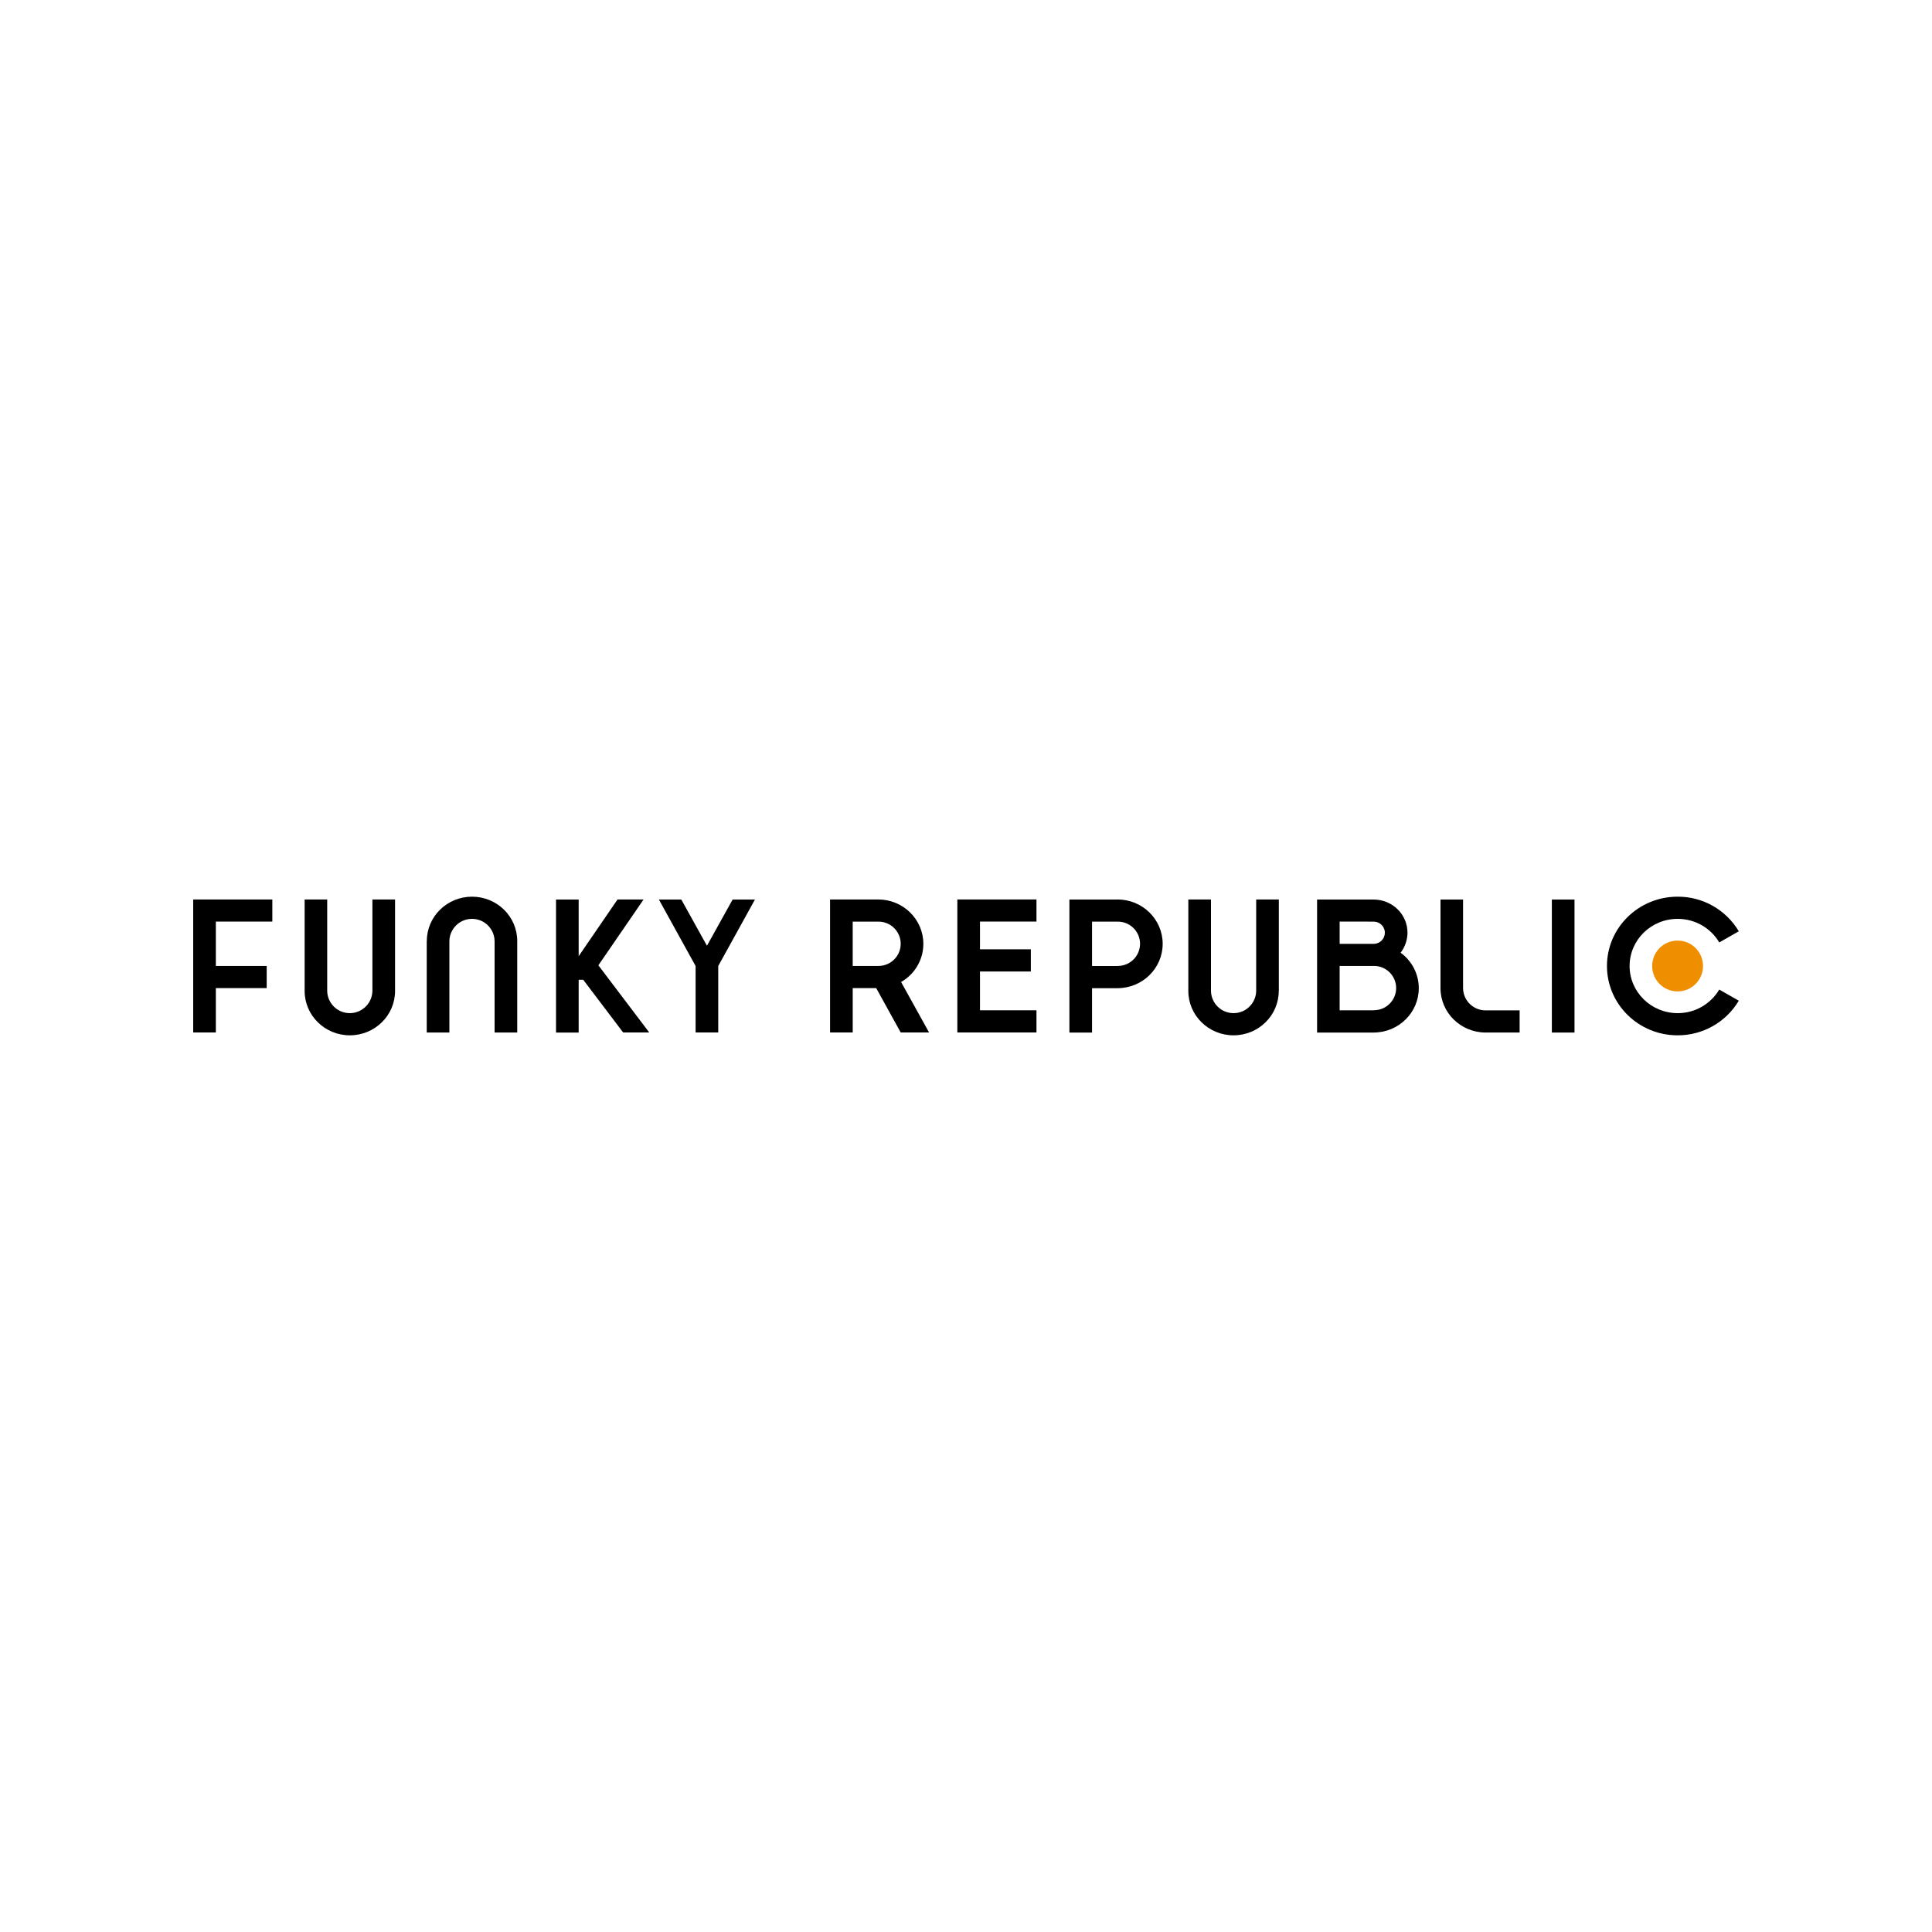 <svg xmlns="http://www.w3.org/2000/svg" id="Layer_2" data-name="Layer 2" viewBox="0 0 250 250"><defs><style>      .cls-1, .cls-2 {        stroke-width: 0px;      }      .cls-2 {        fill: #ef8f00;      }    </style></defs><g id="_&#x6807;&#x9898;&#x5927;LOGO" data-name="&#x6807;&#x9898;&#x5927;LOGO"><path id="_&#x8DEF;&#x5F84;_1" data-name="&#x8DEF;&#x5F84; 1" class="cls-1" d="m51.12,128.23c0,3.17-2.62,5.74-5.85,5.74s-5.85-2.57-5.85-5.74v-11.84h2.92v11.84c.03,1.62,1.36,2.9,2.98,2.87,1.57-.03,2.84-1.3,2.87-2.87v-11.84h2.93v11.84Z"></path><path id="_&#x8DEF;&#x5F84;_2" data-name="&#x8DEF;&#x5F84; 2" class="cls-1" d="m35.24,119.26v-2.87h-10.24v17.21h2.93v-5.74h6.58v-2.87h-6.58v-5.74h7.31Z"></path><path id="_&#x8DEF;&#x5F84;_3" data-name="&#x8DEF;&#x5F84; 3" class="cls-1" d="m55.23,121.77c0-3.17,2.62-5.74,5.85-5.74s5.85,2.57,5.85,5.74v11.84h-2.93v-11.84c-.03-1.62-1.36-2.9-2.98-2.87-1.57.03-2.84,1.3-2.87,2.87v11.84h-2.93v-11.84Z"></path><path id="_&#x8DEF;&#x5F84;_4" data-name="&#x8DEF;&#x5F84; 4" class="cls-1" d="m97.7,116.4h-2.9l-3.32,5.98-3.32-5.98h-2.9l4.75,8.6v8.6h2.93v-8.6l4.75-8.6Z"></path><path id="_&#x8DEF;&#x5F84;_5" data-name="&#x8DEF;&#x5F84; 5" class="cls-1" d="m80.64,133.6h3.37l-6.58-8.69,5.85-8.52h-3.37l-5.03,7.34v-7.33h-2.93v17.21h2.93v-6.83h.59l5.17,6.83Z"></path><path id="_&#x8DEF;&#x5F84;_6" data-name="&#x8DEF;&#x5F84; 6" class="cls-1" d="m186.4,116.4v11.47c0,3.17,2.62,5.74,5.85,5.74h4.39v-2.87h-4.39c-1.6.02-2.91-1.27-2.93-2.87v-11.47h-2.93Z"></path><path id="_&#x8DEF;&#x5F84;_7" data-name="&#x8DEF;&#x5F84; 7" class="cls-1" d="m116.56,133.6h3.66l-3.62-6.53c1.78-1.01,2.88-2.89,2.88-4.94,0-3.17-2.62-5.74-5.85-5.74h-6.22v17.21h2.93v-5.74h3.04l3.17,5.74Zm-6.22-8.6v-5.74h3.29c1.58-.03,2.89,1.23,2.92,2.81s-1.23,2.89-2.81,2.92c-.04,0-.07,0-.11,0h-3.29Z"></path><path id="_&#x8DEF;&#x5F84;_8" data-name="&#x8DEF;&#x5F84; 8" class="cls-1" d="m144.6,116.4h-6.22v17.21h2.93v-5.74h3.29c3.23,0,5.85-2.57,5.85-5.74s-2.62-5.74-5.85-5.74Zm0,8.6h-3.29v-5.74h3.29c1.58-.03,2.89,1.23,2.92,2.81s-1.23,2.89-2.81,2.92c-.04,0-.07,0-.11,0h0Z"></path><path id="_&#x8DEF;&#x5F84;_9" data-name="&#x8DEF;&#x5F84; 9" class="cls-1" d="m181.24,123.28c.57-.74.88-1.65.89-2.58,0-2.38-1.96-4.3-4.39-4.3h-7.31v17.21h7.31c3.23,0,5.85-2.57,5.85-5.74,0-1.82-.88-3.52-2.35-4.59Zm-3.5-4.02c.79-.01,1.45.62,1.46,1.41.01.79-.62,1.45-1.41,1.46-.02,0-.03,0-.05,0h-4.39v-2.88c1.19-.01,4.39.01,4.39.01h0Zm0,11.47h-4.39v-5.74h4.39c1.58-.03,2.89,1.23,2.92,2.81s-1.23,2.89-2.81,2.92c-.04,0-.07,0-.11,0h0Z"></path><path id="_&#x8DEF;&#x5F84;_10" data-name="&#x8DEF;&#x5F84; 10" class="cls-1" d="m165.47,128.23c0,3.17-2.62,5.74-5.85,5.74s-5.85-2.57-5.85-5.74v-11.84h2.93v11.84c.03,1.62,1.36,2.9,2.98,2.87,1.57-.03,2.84-1.3,2.87-2.87v-11.84h2.93v11.84Z"></path><rect id="_&#x77E9;&#x5F62;_3" data-name="&#x77E9;&#x5F62; 3" class="cls-1" x="200.81" y="116.4" width="2.93" height="17.21"></rect><path id="_&#x8DEF;&#x5F84;_11" data-name="&#x8DEF;&#x5F84; 11" class="cls-1" d="m134.12,119.26v-2.87h-10.24v17.21h10.24v-2.87h-7.31v-5.02h6.58v-2.87h-6.58v-3.59h7.31Z"></path><g id="_&#x7EC4;_1" data-name="&#x7EC4; 1"><path id="_&#x8DEF;&#x5F84;_12" data-name="&#x8DEF;&#x5F84; 12" class="cls-2" d="m217.08,121.71c-1.82,0-3.29,1.47-3.29,3.29,0,1.82,1.47,3.29,3.29,3.29,1.82,0,3.29-1.47,3.29-3.29h0c0-1.82-1.47-3.29-3.29-3.29h0Z"></path><path id="_&#x8DEF;&#x5F84;_13" data-name="&#x8DEF;&#x5F84; 13" class="cls-1" d="m222.47,128.05c-1.13,1.9-3.18,3.06-5.38,3.05-3.43,0-6.22-2.73-6.22-6.1s2.78-6.1,6.22-6.1c2.21,0,4.26,1.15,5.38,3.05l2.53-1.44c-1.66-2.79-4.67-4.5-7.92-4.48-5.05,0-9.14,4.02-9.14,8.97s4.09,8.97,9.14,8.97c3.25.01,6.26-1.69,7.92-4.48l-2.53-1.44Z"></path></g></g></svg>